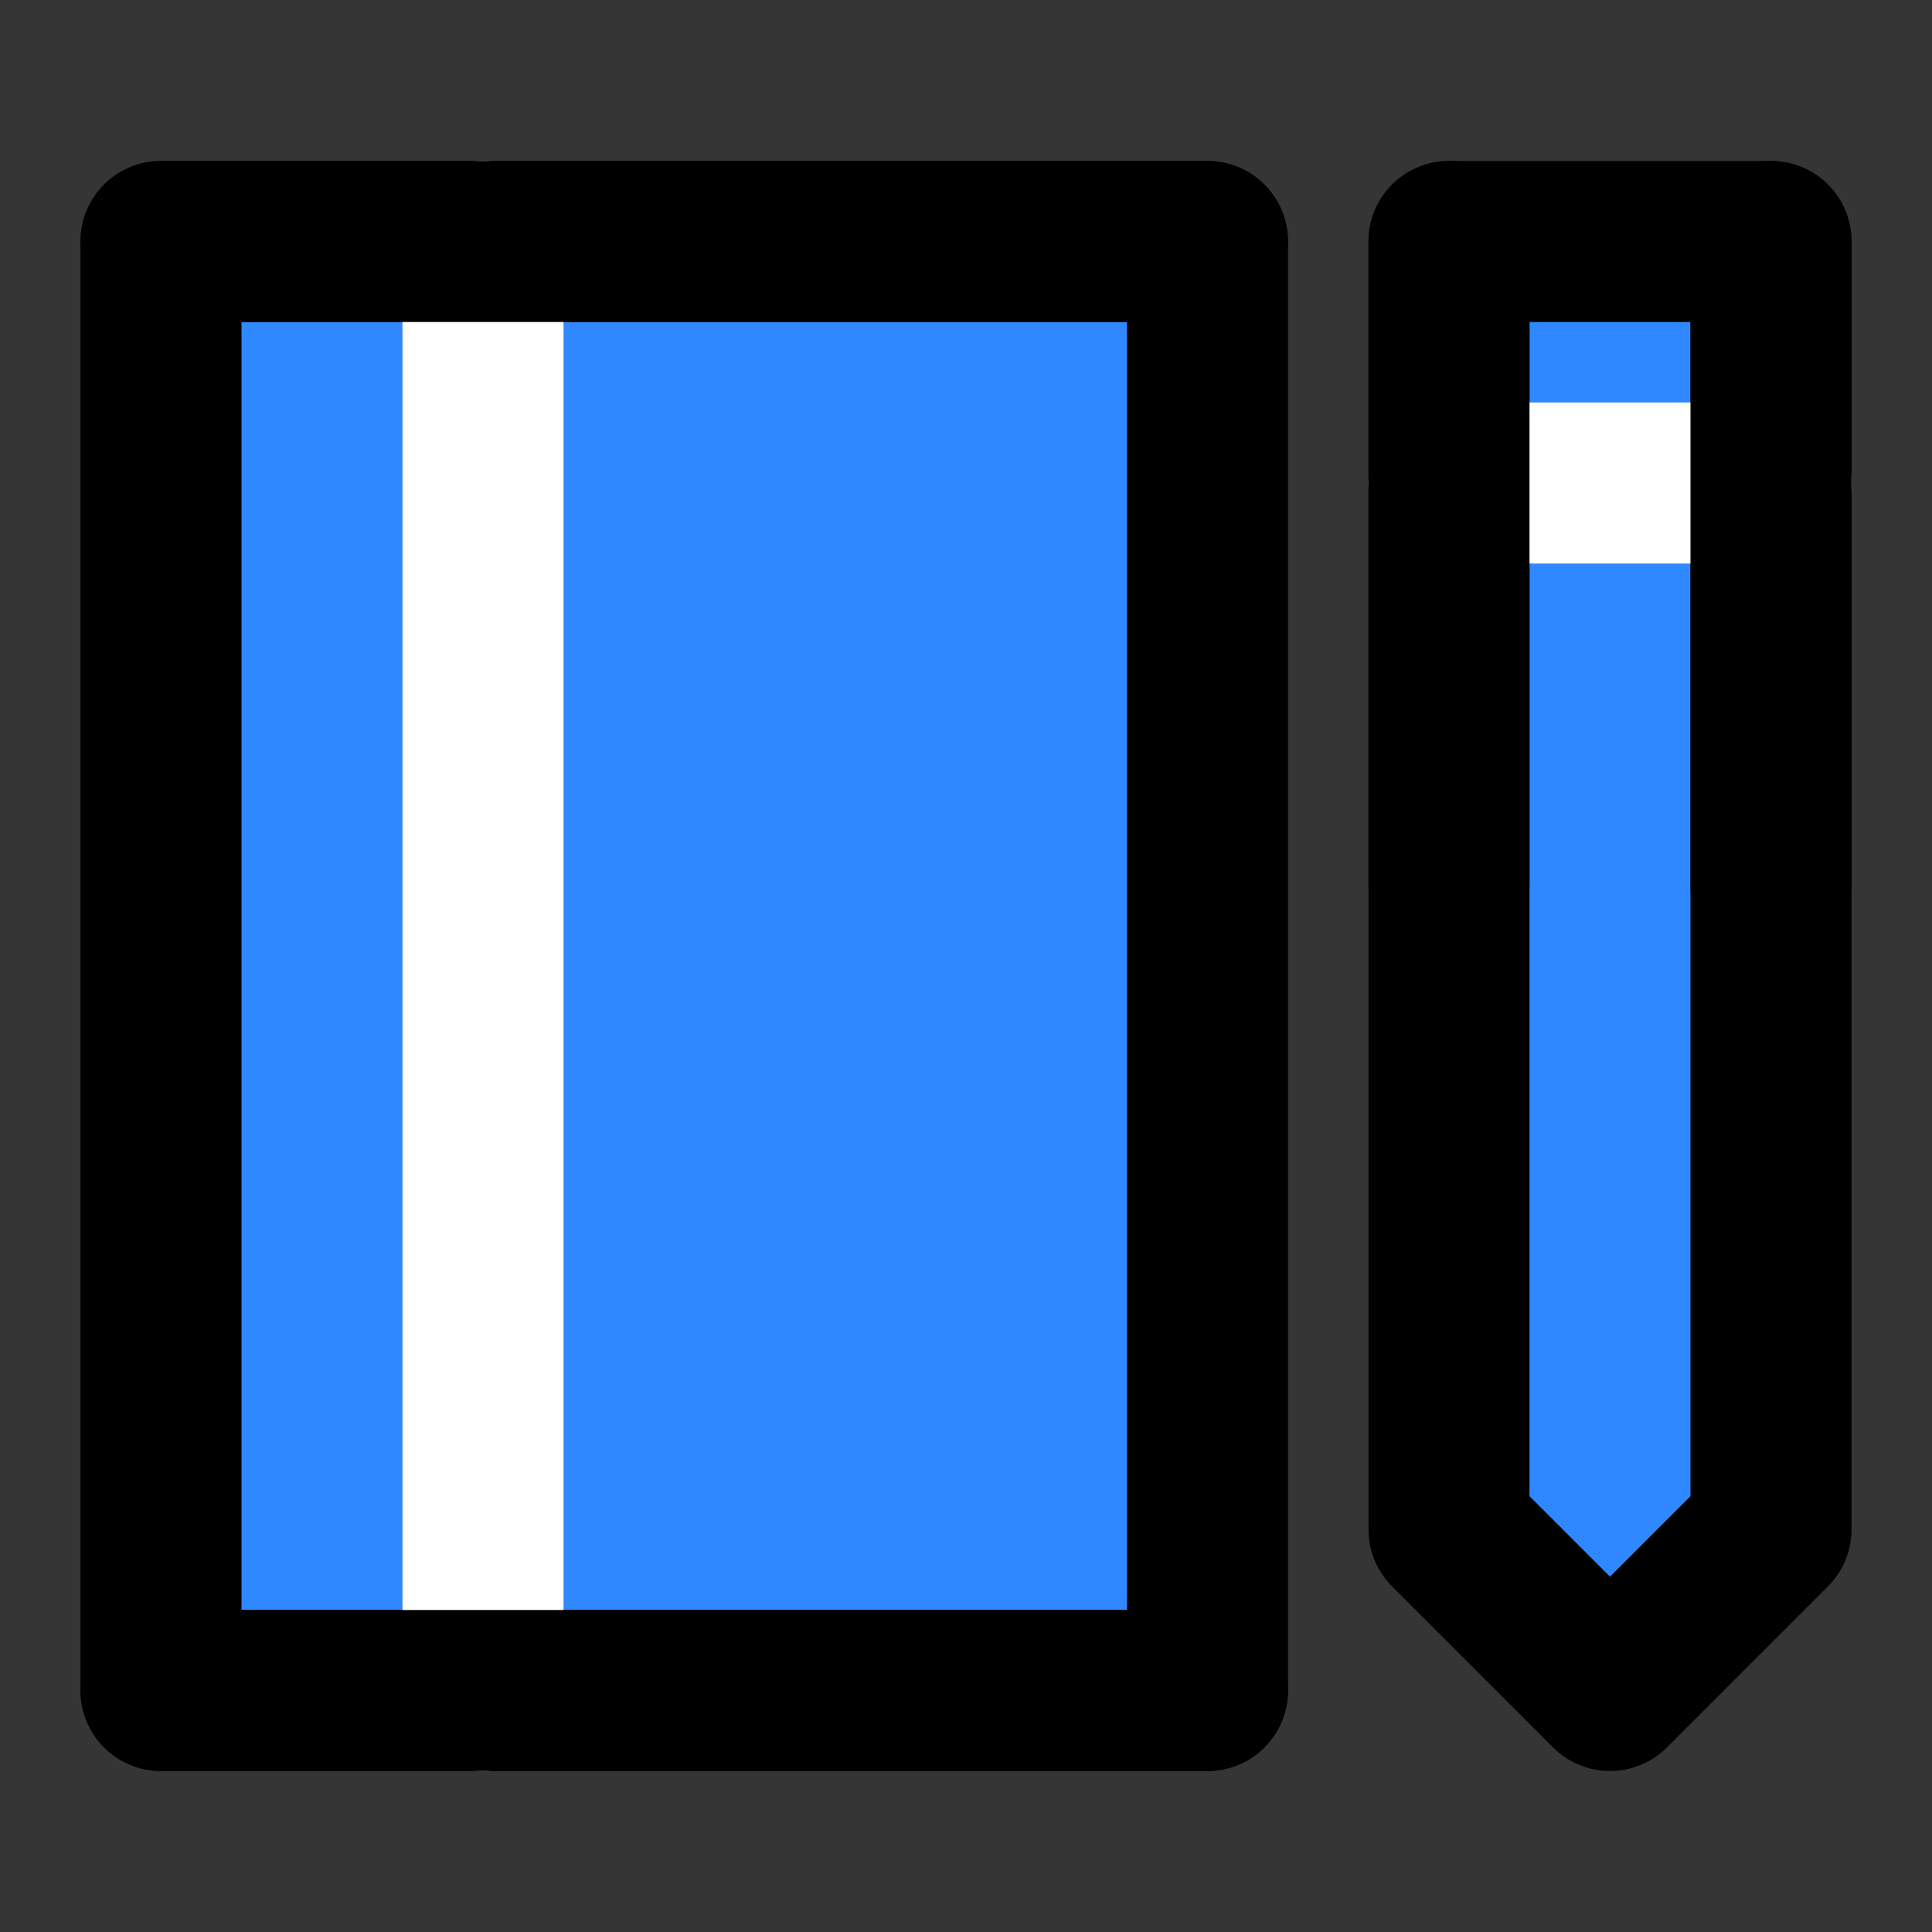 <?xml version="1.0" encoding="utf-8"?><!-- Uploaded to: SVG Repo, www.svgrepo.com, Generator: SVG Repo Mixer Tools -->
<svg width="800px" height="800px" viewBox="0 0 48 48" fill="none" xmlns="http://www.w3.org/2000/svg">
<rect x="0" y="0" width="48" height="48" fill="#333333" stroke="none"/>
<rect width="48" height="48" fill="white" fill-opacity="0.01"/>
<path d="M4 6V42H30V6H4Z" fill="#2F88FF" stroke="#000000" stroke-width="4" stroke-linecap="round" stroke-linejoin="round"/>
<path d="M12 42V6" stroke="white" stroke-width="4" stroke-linecap="round" stroke-linejoin="round"/>
<path d="M44 6H36V38L40 42L44 38V6Z" fill="#2F88FF" stroke="#000000" stroke-width="4" stroke-linecap="round" stroke-linejoin="round"/>
<path d="M36 12H44" stroke="white" stroke-width="4" stroke-linecap="round" stroke-linejoin="round"/>
<path d="M30 6H4" stroke="#000000" stroke-width="4" stroke-linecap="round" stroke-linejoin="round"/>
<path d="M30 42H4" stroke="#000000" stroke-width="4" stroke-linecap="round" stroke-linejoin="round"/>
<path d="M36 6V22" stroke="#000000" stroke-width="4" stroke-linecap="round" stroke-linejoin="round"/>
<path d="M44 6V22" stroke="#000000" stroke-width="4" stroke-linecap="round" stroke-linejoin="round"/>
</svg>